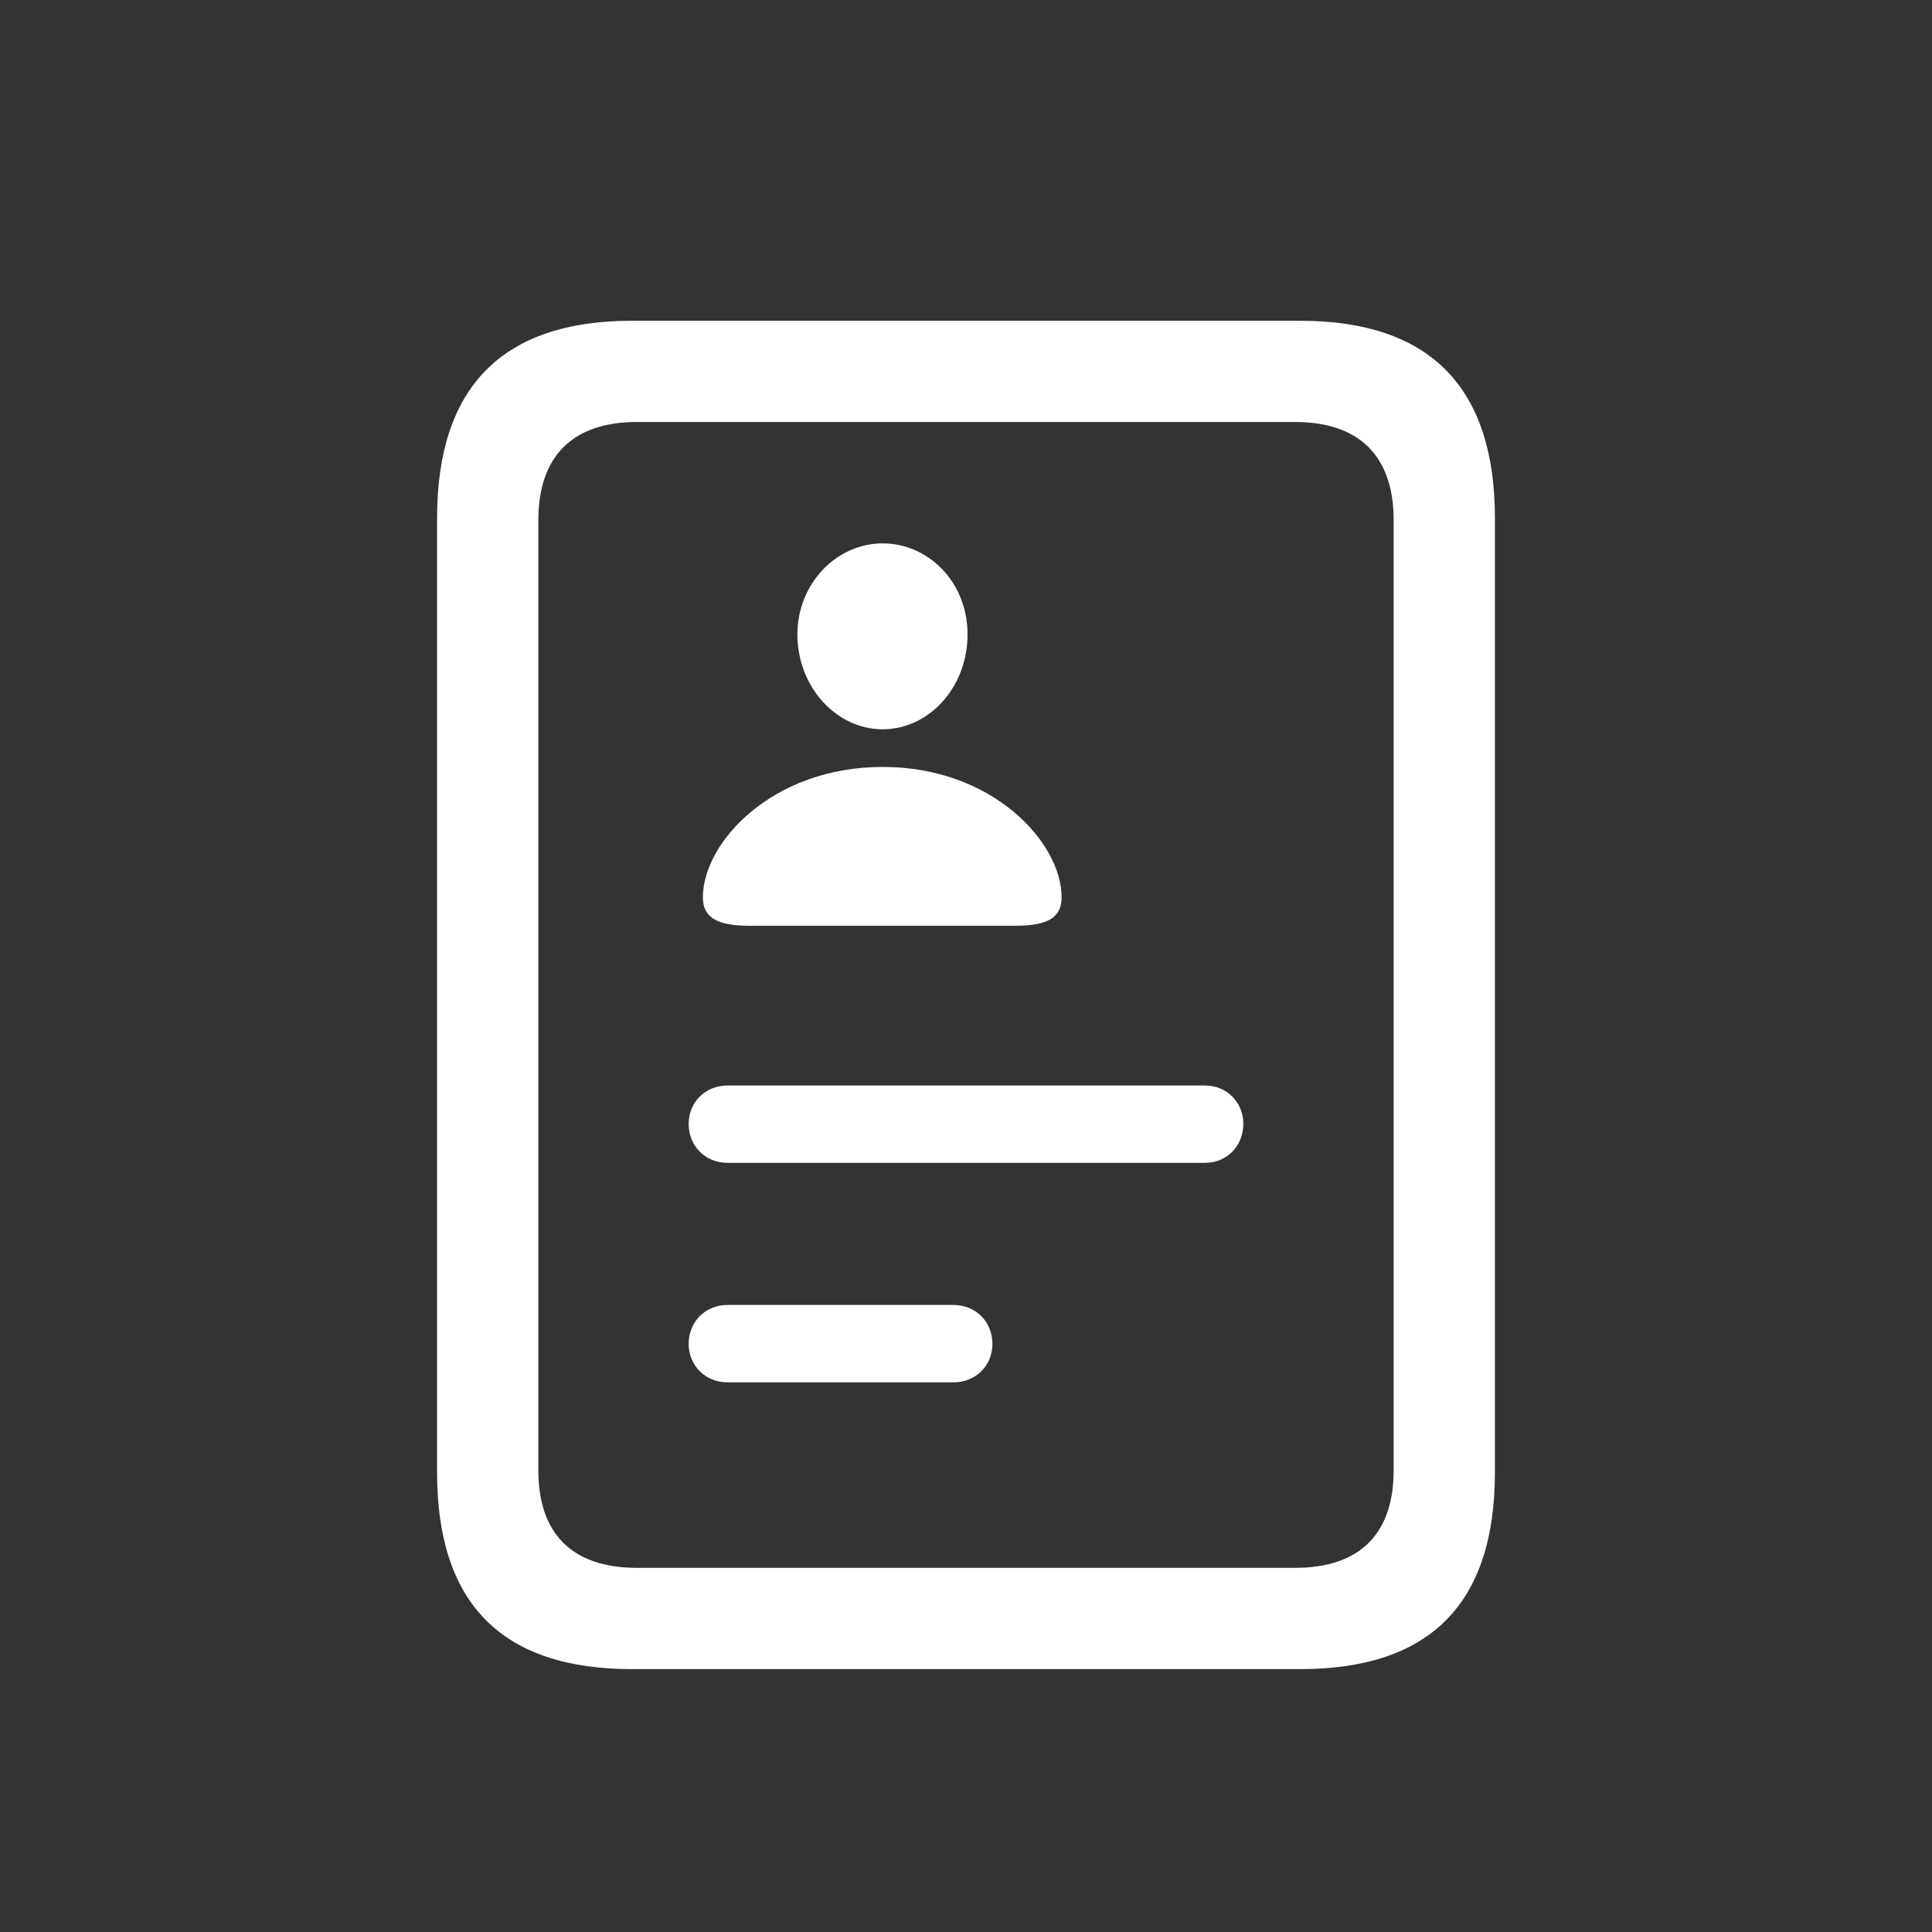 <svg width="60" height="60" viewBox="0 0 60 60" fill="none" xmlns="http://www.w3.org/2000/svg">
<rect x="0" y="0" width="60" height="60" fill="#333333" stroke="none"/>
<path d="M13.574 45.723V16.094C13.574 12.031 15.586 9.961 19.629 9.961H40.371C44.414 9.961 46.426 12.031 46.426 16.094V45.723C46.426 49.805 44.414 51.836 40.371 51.836H19.629C15.586 51.836 13.574 49.805 13.574 45.723ZM16.719 45.664C16.719 47.617 17.754 48.691 19.785 48.691H40.215C42.246 48.691 43.281 47.617 43.281 45.664V16.152C43.281 14.199 42.246 13.105 40.215 13.105H19.785C17.754 13.105 16.719 14.199 16.719 16.152V45.664ZM22.598 36.113C21.895 36.113 21.387 35.586 21.387 34.902C21.387 34.238 21.895 33.711 22.598 33.711H37.422C38.105 33.711 38.613 34.238 38.613 34.902C38.613 35.586 38.105 36.113 37.422 36.113H22.598ZM22.598 42.93C21.895 42.93 21.387 42.402 21.387 41.738C21.387 41.055 21.895 40.527 22.598 40.527H29.609C30.312 40.527 30.82 41.055 30.82 41.738C30.82 42.402 30.312 42.93 29.609 42.93H22.598Z" fill="white"/>
<path d="M27.412 22.649C25.986 22.649 24.776 21.359 24.763 19.715C24.763 18.111 25.986 16.875 27.412 16.875C28.825 16.875 30.048 18.071 30.048 19.701C30.048 21.359 28.839 22.649 27.412 22.649ZM23.255 28.75C22.208 28.75 21.828 28.451 21.828 27.867C21.828 26.169 23.975 23.818 27.412 23.818C30.836 23.818 32.969 26.169 32.969 27.867C32.969 28.451 32.602 28.75 31.556 28.75H23.255Z" fill="white"/>
</svg>

